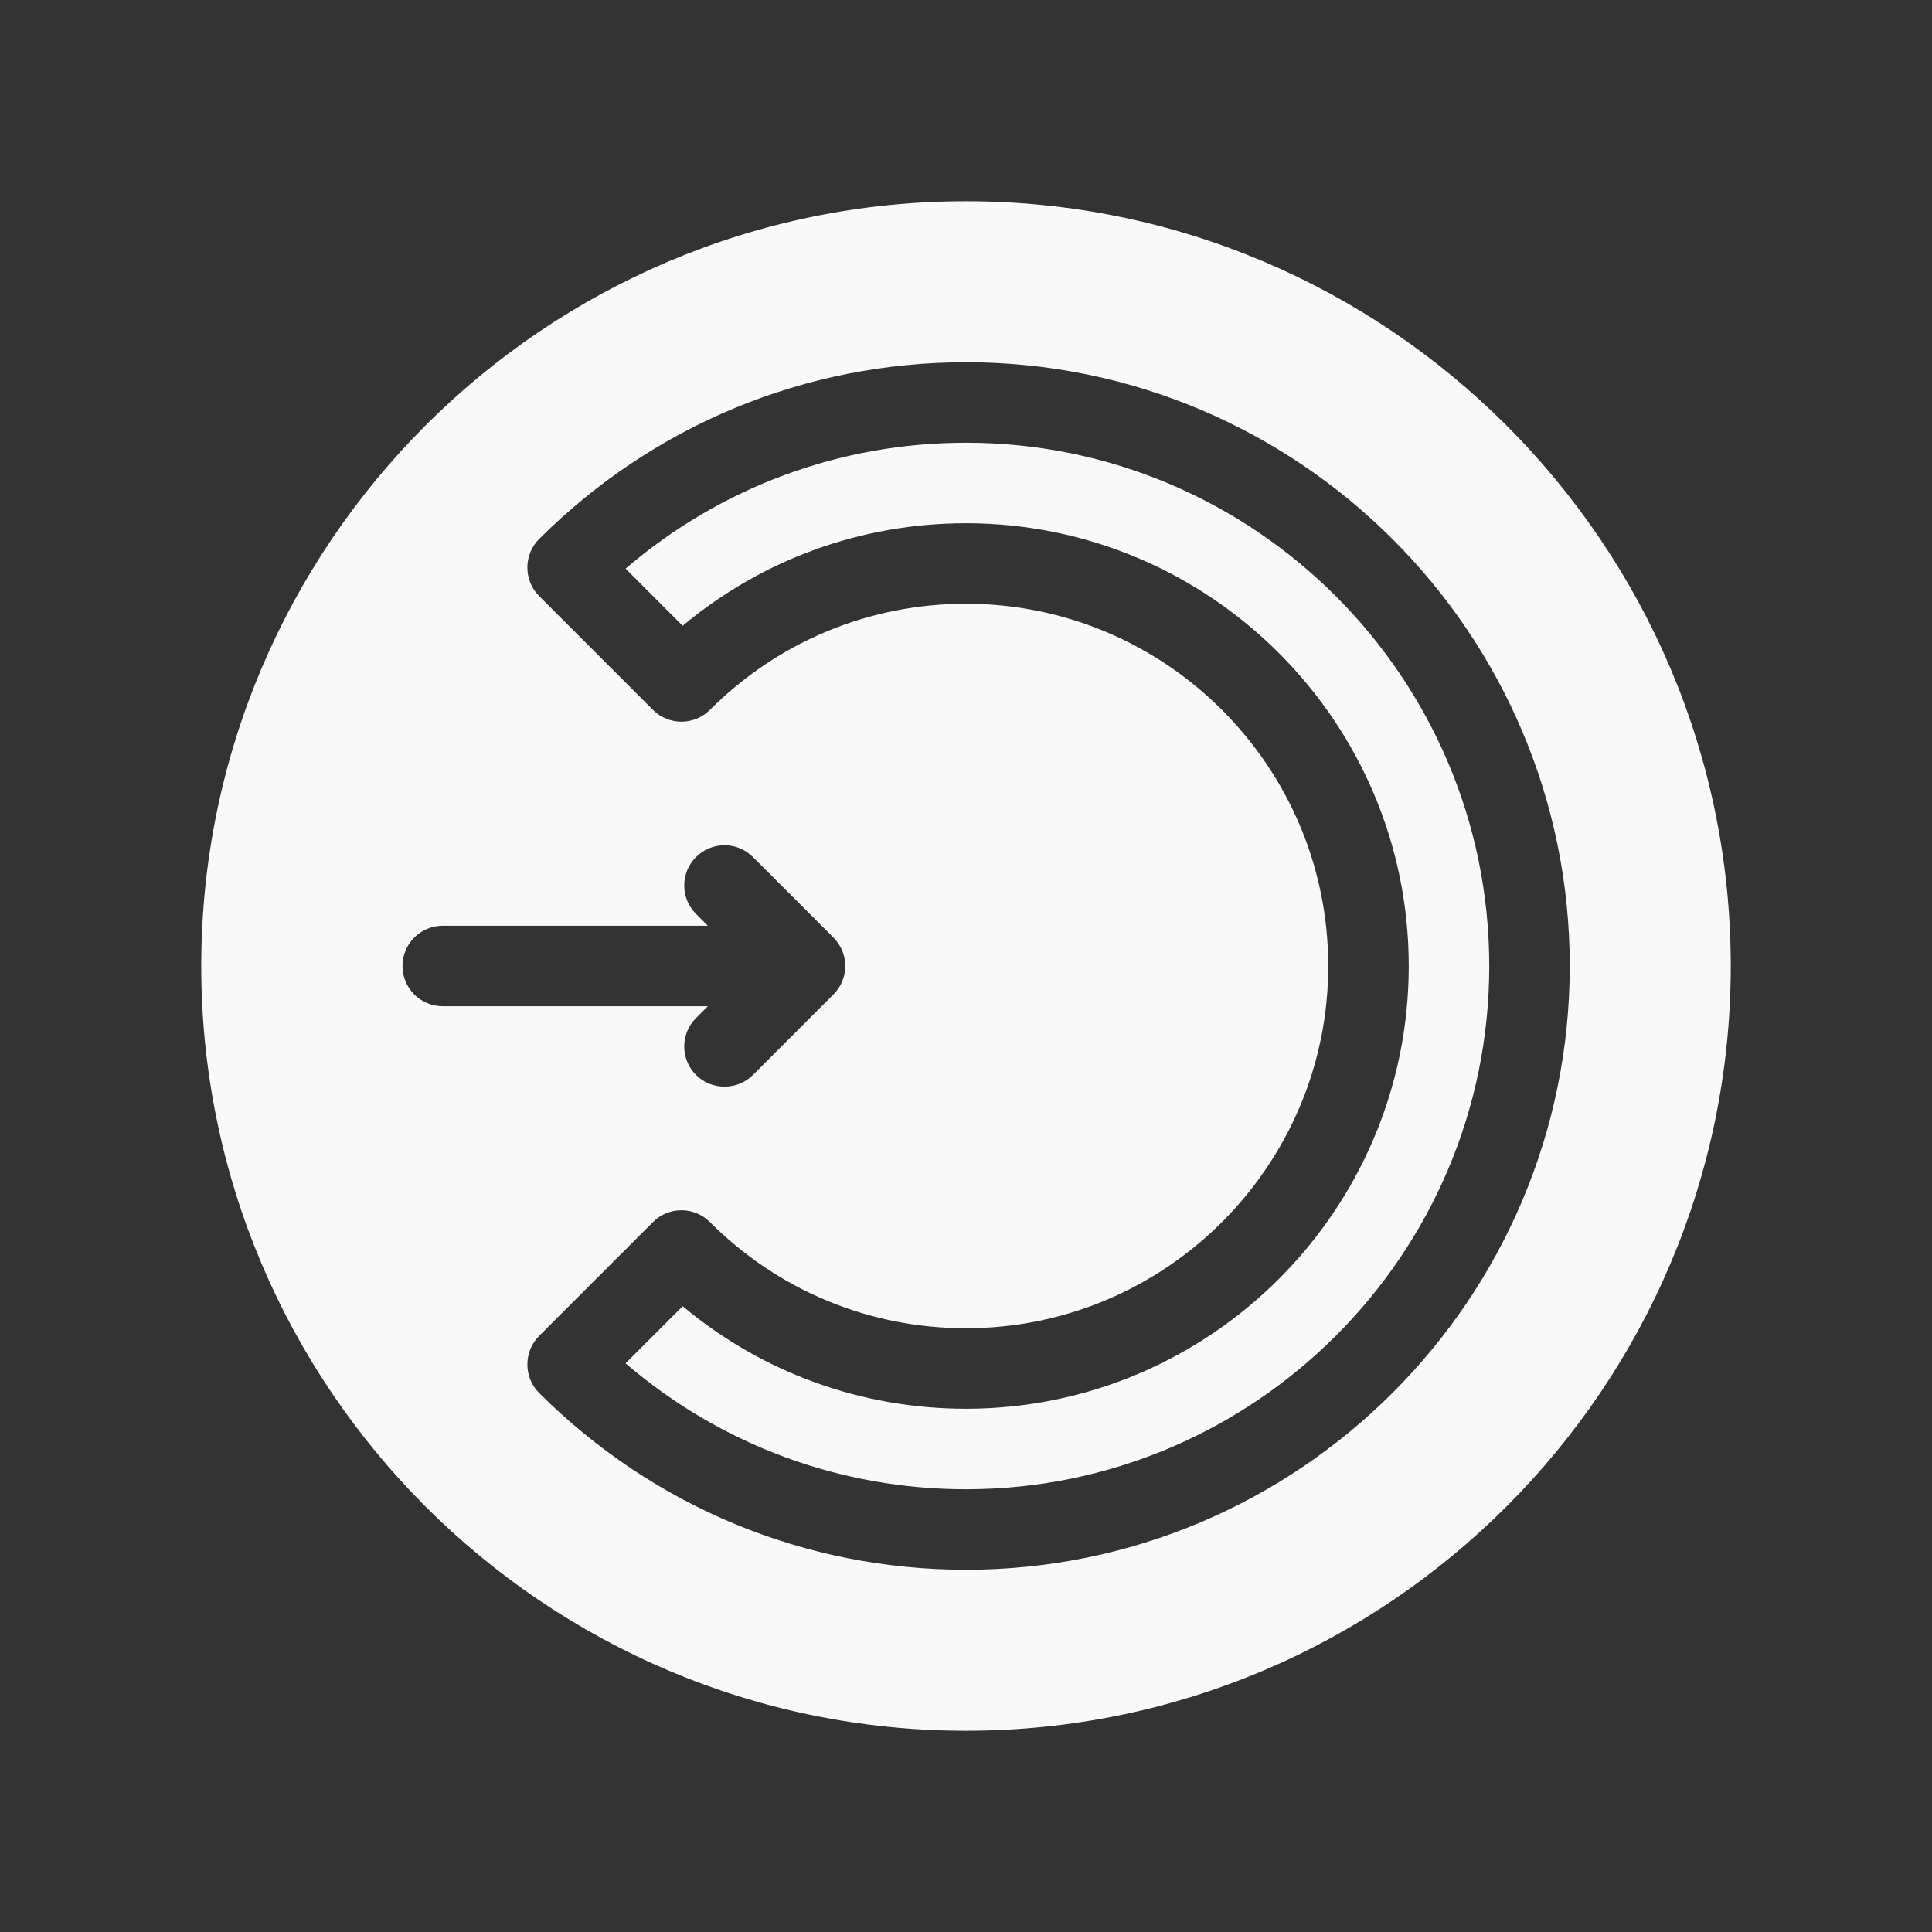 <?xml version="1.0" encoding="UTF-8" standalone="no"?>
<!-- Generator: Adobe Illustrator 27.3.1, SVG Export Plug-In . SVG Version: 6.00 Build 0)  -->

<svg
   version="1.1"
   data-id="Glyph"
   x="0px"
   y="0px"
   viewBox="0 0 48 48"
   enable-background="new 0 0 48 48"
   xml:space="preserve"
   sodipodi:docname="enter,ui,right arrow,entry,login.svg"
   inkscape:version="1.3.2 (091e20e, 2023-11-25)"
   xmlns:inkscape="http://www.inkscape.org/namespaces/inkscape"
   xmlns:sodipodi="http://sodipodi.sourceforge.net/DTD/sodipodi-0.dtd"
   xmlns="http://www.w3.org/2000/svg"
   xmlns:svg="http://www.w3.org/2000/svg"><rect x="0" y="0" width="48" height="48" fill="#333333" stroke="none"/><defs
   id="defs2" /><sodipodi:namedview
   id="namedview2"
   pagecolor="#505050"
   bordercolor="#eeeeee"
   borderopacity="1"
   inkscape:showpageshadow="0"
   inkscape:pageopacity="0"
   inkscape:pagecheckerboard="0"
   inkscape:deskcolor="#505050"
   inkscape:zoom="7.2083333"
   inkscape:cx="24"
   inkscape:cy="23.930636"
   inkscape:window-width="1392"
   inkscape:window-height="1212"
   inkscape:window-x="0"
   inkscape:window-y="25"
   inkscape:window-maximized="0"
   inkscape:current-layer="Glyph" />
<g
   id="g2"
   style="fill:#f9f9f9">
	<path
   d="M24,5C13.523,5,5,13.523,5,24s8.523,19,19,19s19-8.523,19-19S34.477,5,24,5z M10,24c0-0.552,0.447-1,1-1   h6.586l-0.293-0.293c-0.391-0.391-0.391-1.023,0-1.414s1.023-0.391,1.414,0l2,2   c0.391,0.391,0.391,1.023,0,1.414c0,0-2,2-2,2c-0.387,0.387-1.027,0.387-1.414-0   c-0.391-0.391-0.391-1.023,0-1.414L17.586,25H11C10.447,25,10,24.552,10,24z M24,39   c-3.996,0-7.764-1.56-10.606-4.392c-0.388-0.387-0.388-1.029-0.001-1.416l2.83-2.83   c0.391-0.391,1.023-0.391,1.414,0C19.338,32.063,21.598,33,24,33c4.963,0,9-4.038,9-9s-4.037-9-9-9   c-2.402,0-4.662,0.937-6.363,2.637c-0.391,0.391-1.023,0.391-1.414,0c0,0-2.825-2.825-2.83-2.83   c-0.388-0.388-0.387-1.028,0.001-1.416C16.236,10.56,20.004,9,24,9c8.271,0,15,6.729,15,15S32.271,39,24,39   z"
   id="path1"
   style="fill:#f9f9f9" />
	<path
   d="M24,11c-3.129,0-6.097,1.104-8.458,3.128l1.419,1.419C18.935,13.898,21.399,13,24,13   c6.065,0,11,4.935,11,11s-4.935,11-11,11c-2.601,0-5.065-0.898-7.039-2.547l-1.419,1.419   C17.903,35.896,20.871,37,24,37c7.168,0,13-5.832,13-13S31.168,11,24,11z"
   id="path2"
   style="fill:#f9f9f9" />
</g>
</svg>
